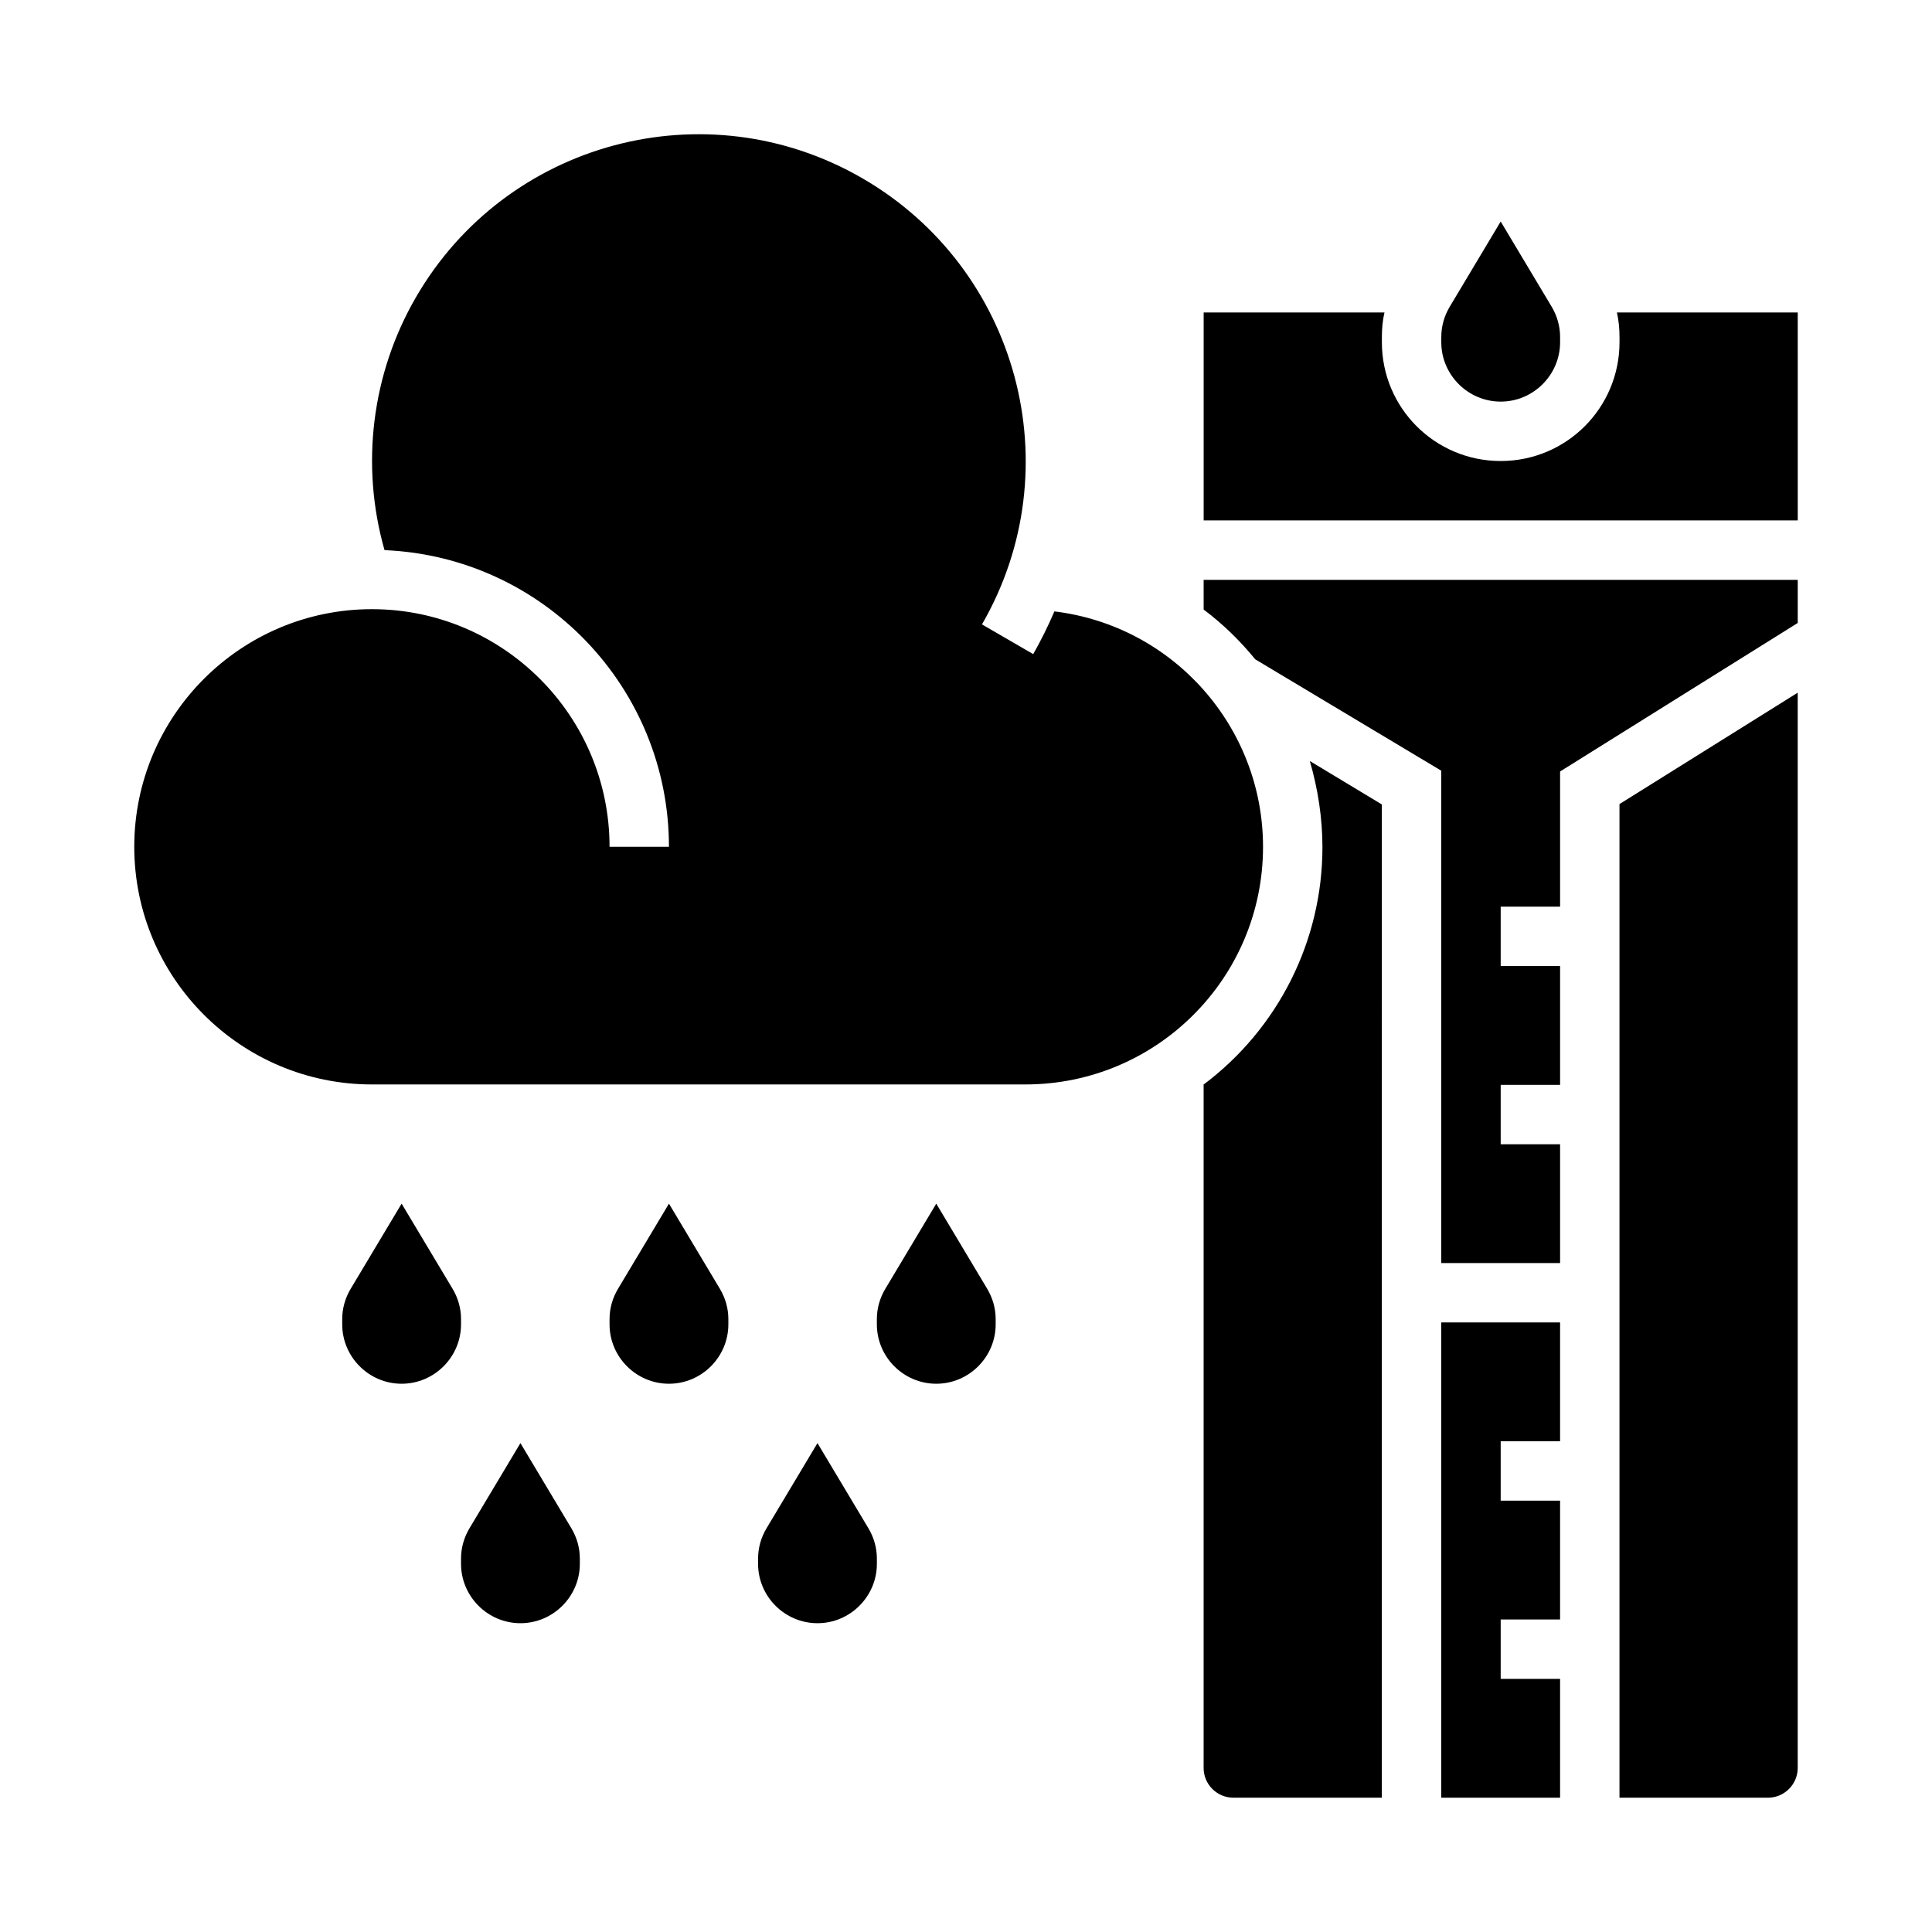 <?xml version="1.0" encoding="UTF-8"?>
<!-- The Best Svg Icon site in the world: iconSvg.co, Visit us! https://iconsvg.co -->
<svg fill="#000000" width="800px" height="800px" version="1.1" viewBox="144 144 512 512" xmlns="http://www.w3.org/2000/svg">
 <g>
  <path d="m392.12 462.98-13.48 22.535c-1.477 2.461-2.262 5.215-2.262 8.07v1.379c0 8.66 7.086 15.742 15.742 15.742 8.66 0 15.742-7.086 15.742-15.742v-1.379c0-2.856-0.789-5.609-2.262-8.07z"/>
  <path d="m321.28 462.98-13.48 22.535c-1.477 2.461-2.262 5.215-2.262 8.07v1.379c0 8.66 7.086 15.742 15.742 15.742 8.66 0 15.742-7.086 15.742-15.742v-1.379c0-2.856-0.789-5.609-2.262-8.07z"/>
  <path d="m266.18 493.58c0-2.856-0.789-5.609-2.262-8.07l-13.484-22.531-13.48 22.535c-1.477 2.461-2.262 5.215-2.262 8.07v1.379c0 8.66 7.086 15.742 15.742 15.742 8.66 0 15.742-7.086 15.742-15.742z"/>
  <path d="m360.64 526.44-13.48 22.535c-1.477 2.461-2.262 5.215-2.262 8.07v1.379c0 8.66 7.086 15.742 15.742 15.742 8.66 0 15.742-7.086 15.742-15.742v-1.379c0-2.856-0.789-5.609-2.262-8.07z"/>
  <path d="m281.92 526.44-13.48 22.535c-1.477 2.461-2.262 5.215-2.262 8.07v1.379c0 8.66 7.086 15.742 15.742 15.742 8.66 0 15.742-7.086 15.742-15.742v-1.379c0-2.856-0.789-5.609-2.262-8.07z"/>
  <path d="m541.7 250.43c8.66 0 15.742-7.086 15.742-15.742v-1.379c0-2.856-0.789-5.609-2.262-8.07l-13.48-22.531-13.48 22.535c-1.477 2.461-2.262 5.215-2.262 8.07l-0.004 1.375c0 8.656 7.086 15.742 15.746 15.742z"/>
  <path d="m573.18 620.41h39.359c4.328 0 7.871-3.543 7.871-7.871v-284.97l-47.23 29.52z"/>
  <path d="m462.98 305.54c5.117 3.836 9.645 8.266 13.676 13.188l49.297 29.52v130.48h31.488v-31.488h-15.742v-15.742h15.742v-31.488h-15.742v-15.742h15.742v-35.816l62.977-39.359v-11.418h-157.44z"/>
  <path d="m423.42 306.03c-1.672 3.938-3.543 7.676-5.609 11.316l-13.578-7.871c23.91-41.426 9.645-94.367-31.785-118.28-41.426-23.914-94.363-9.742-118.28 31.684-11.711 20.27-14.66 44.477-8.266 66.914 42.117 1.77 75.375 36.508 75.375 78.621h-15.742c0-34.734-28.242-62.977-62.977-62.977s-62.977 28.242-62.977 62.977c0 34.734 28.242 62.977 62.977 62.977h173.18c34.734 0 62.977-28.141 62.977-62.977 0-31.688-23.715-58.551-55.301-62.387z"/>
  <path d="m572.5 226.81c0.492 2.164 0.688 4.328 0.688 6.496v1.379c0 17.418-14.07 31.488-31.488 31.488-17.418 0-31.488-14.07-31.488-31.488v-1.379c0-2.164 0.195-4.43 0.688-6.496h-47.918v55.105h157.44l-0.004-55.105z"/>
  <path d="m525.95 620.41h31.488v-31.488h-15.742v-15.742h15.742v-31.488h-15.742v-15.746h15.742v-31.488h-31.488z"/>
  <path d="m494.46 368.51c0 24.797-11.711 48.117-31.586 62.977h0.098v181.05c0 4.328 3.543 7.871 7.871 7.871h39.359l0.004-263.22-19.09-11.512c2.164 7.477 3.344 15.152 3.344 22.828z"/>
 </g>
</svg>